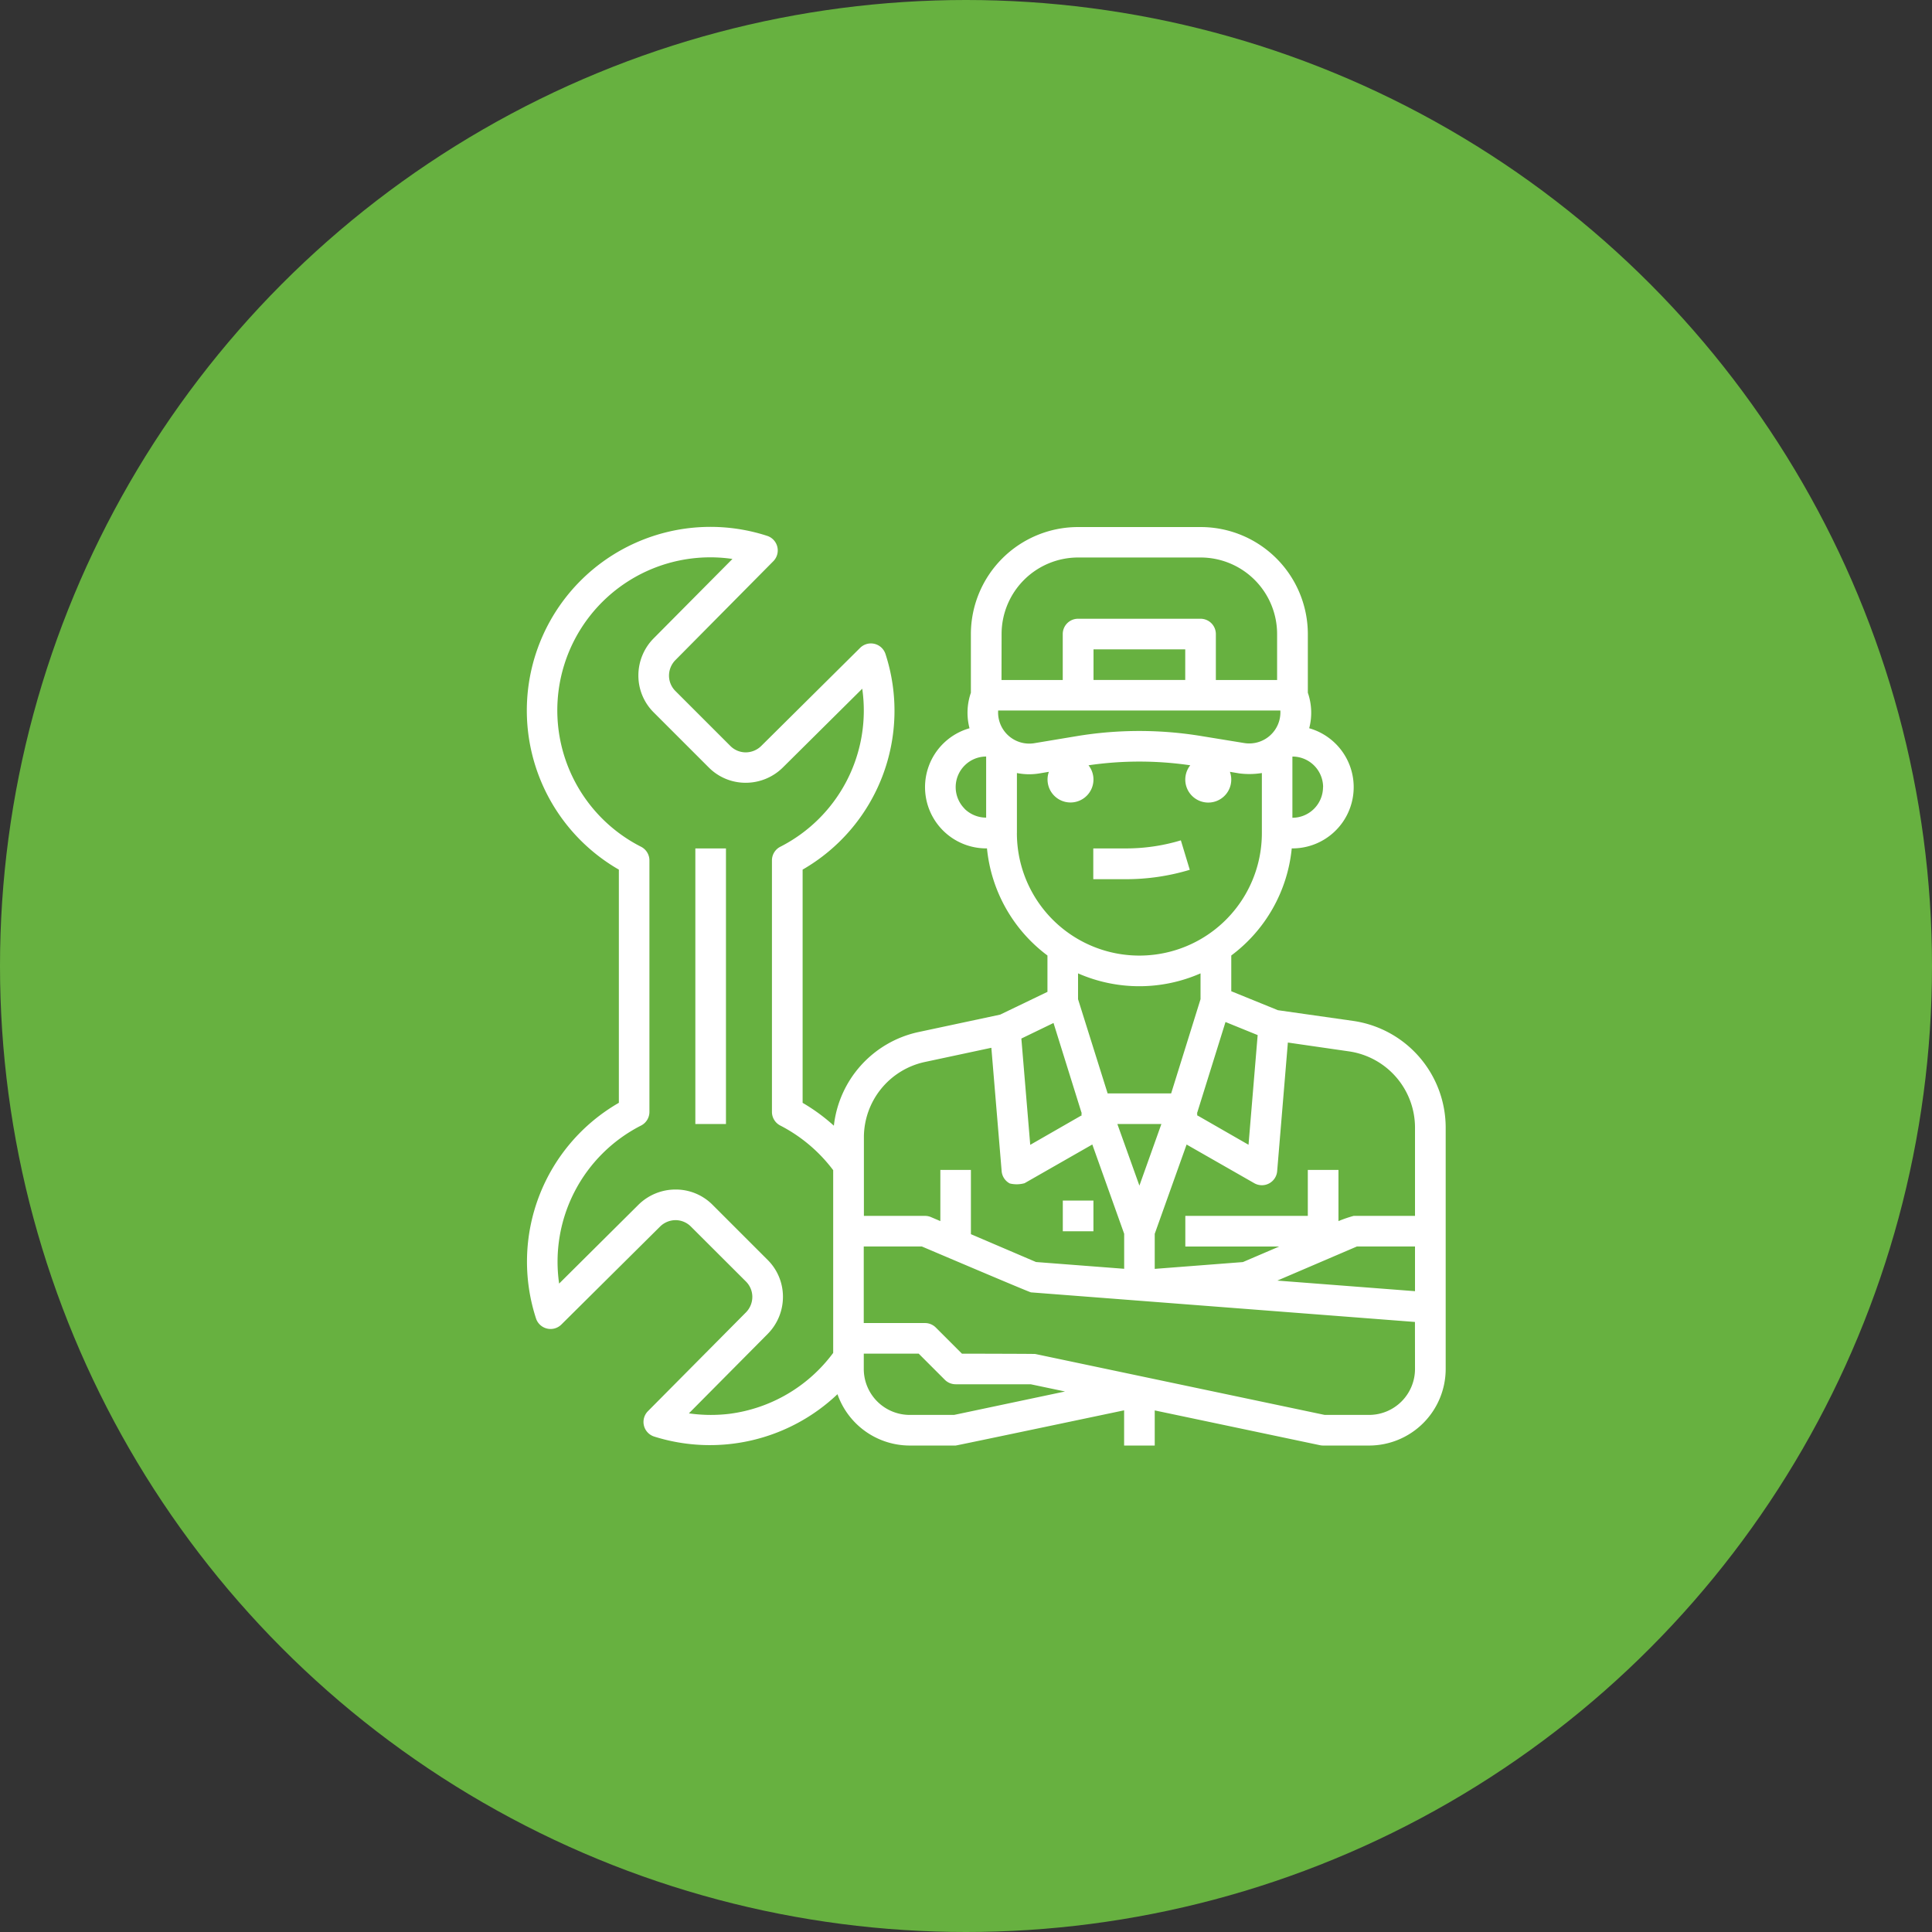 <?xml version="1.0" encoding="UTF-8"?>
<svg xmlns="http://www.w3.org/2000/svg" id="neonergies-40-chauffagiste-capbreton-Professionnalisme-2" width="65.3" height="65.3" viewBox="0 0 65.3 65.3">
  <rect x="0" y="0" width="65.3" height="65.3" fill="#333333" stroke="none"/>
  <g id="Pompe_à_chaleur" data-name="Pompe à chaleur">
    <circle id="Ellipse_22" data-name="Ellipse 22" cx="32.65" cy="32.65" r="32.65" transform="translate(0 0)" fill="#67b140"></circle>
  </g>
  <g id="Search_results_for_Plumber_-_Flaticon-12_12_" data-name="Search results for Plumber - Flaticon-12 (12)" transform="translate(17.808 17.808)">
    <path id="Tracé_64367" data-name="Tracé 64367" d="M43.914,32.694l-2.559-.364-1.576-.641V30.481a5.143,5.143,0,0,0,2.044-3.62h.026a2.07,2.07,0,0,0,.564-4.061,2.061,2.061,0,0,0-.046-1.2V19.62A3.622,3.622,0,0,0,38.745,16H34.6a3.623,3.623,0,0,0-3.622,3.622V21.6a2.061,2.061,0,0,0-.046,1.2,2.07,2.07,0,0,0,.564,4.061h.026a5.143,5.143,0,0,0,2.044,3.62V31.71l-1.6.77-2.78.593a3.653,3.653,0,0,0-2.839,3.161,6.263,6.263,0,0,0-1.056-.773V27.578a6.194,6.194,0,0,0,2.8-7.289.518.518,0,0,0-.856-.206L23.891,23.4a.75.75,0,0,1-.528.215.733.733,0,0,1-.514-.216l-1.858-1.858a.733.733,0,0,1-.216-.514.749.749,0,0,1,.212-.526L24.3,17.155a.518.518,0,0,0-.2-.855,6.206,6.206,0,0,0-5.02,11.279V35.46a6.194,6.194,0,0,0-2.8,7.289.518.518,0,0,0,.856.206l3.34-3.315A.75.75,0,0,1,21,39.426a.733.733,0,0,1,.514.216L23.375,41.5a.733.733,0,0,1,.216.514.749.749,0,0,1-.212.526l-3.317,3.343a.518.518,0,0,0,.207.856,6.264,6.264,0,0,0,6.2-1.43,2.592,2.592,0,0,0,2.442,1.735h1.553c.036,0,5.693-1.19,5.693-1.19v1.19h1.035V45.857l5.586,1.176a.522.522,0,0,0,.107.011h1.553a2.59,2.59,0,0,0,2.588-2.587V36.28a3.647,3.647,0,0,0-3.112-3.586Zm-7.24,5.565-.745-2.082h1.488ZM34.6,31.085a5.149,5.149,0,0,0,4.14,0v.873l-.993,3.184H35.6l-1-3.184Zm4.017,4.744.967-3.1,1.087.442-.309,3.707-1.742-1,.017-.046Zm.18-12.76a12.911,12.911,0,0,0-4.254,0l-1.419.236A1.053,1.053,0,0,1,31.9,22.2h9.538a1.053,1.053,0,0,1-1.223,1.1Zm-.574-1.9h-3.1V20.134h3.1Zm4.657,3.622a1.037,1.037,0,0,1-1.035,1.035V23.763l.006-.006a1.036,1.036,0,0,1,1.032,1.034ZM32.016,19.616A2.587,2.587,0,0,1,34.6,17.029h4.14a2.587,2.587,0,0,1,2.588,2.587v1.553h-2.07V19.616a.518.518,0,0,0-.518-.517H34.6a.517.517,0,0,0-.517.517v1.553h-2.07Zm-1.248,5.906a1.034,1.034,0,0,1,.726-1.766l0,0v2.065a1.042,1.042,0,0,1-.731-.3Zm1.766.822v-2.03a2.106,2.106,0,0,0,.764.012l.316-.053a.776.776,0,1,0,1.34-.221,11.872,11.872,0,0,1,3.439,0,.777.777,0,1,0,1.34.221l.316.053a2.656,2.656,0,0,0,.764-.012v2.03a4.14,4.14,0,0,1-8.28,0Zm1.237,6.418.956,3.064-.019.007.018.048-1.742,1-.3-3.593ZM29.4,34.085l2.27-.485.348,4.171a.518.518,0,0,0,.275.415.987.987,0,0,0,.5-.009l2.289-1.308,1.077,3.018V41.07l-2.98-.229-2.2-.941V37.729H29.946v1.729l-.314-.134a.517.517,0,0,0-.2-.042h-2.07V36.616A2.608,2.608,0,0,1,29.4,34.085ZM22.826,45.971a5.232,5.232,0,0,1-1.379-.015l2.669-2.69a1.78,1.78,0,0,0,.51-1.252,1.752,1.752,0,0,0-.519-1.246L22.249,38.91A1.752,1.752,0,0,0,21,38.391a1.782,1.782,0,0,0-1.255.512L17.061,41.57a5.166,5.166,0,0,1,2.77-5.342.518.518,0,0,0,.282-.461v-8.5a.518.518,0,0,0-.282-.461,5.171,5.171,0,0,1,3.088-9.728l-2.669,2.69a1.78,1.78,0,0,0-.51,1.252,1.752,1.752,0,0,0,.519,1.246l1.858,1.858a1.752,1.752,0,0,0,1.246.519,1.782,1.782,0,0,0,1.255-.512l2.688-2.667a5.166,5.166,0,0,1-2.77,5.342.517.517,0,0,0-.282.461v8.5a.518.518,0,0,0,.282.461,5.24,5.24,0,0,1,1.788,1.509v6.176a5.19,5.19,0,0,1-3.5,2.058Zm7.584.038h-1.5a1.554,1.554,0,0,1-1.552-1.553v-.518h1.856l.883.883a.518.518,0,0,0,.366.152H33l1.16.244Zm15.579-1.553a1.554,1.554,0,0,1-1.553,1.553h-1.5l-9.78-2.059c-.035-.007-2.48-.011-2.48-.011l-.883-.883a.517.517,0,0,0-.366-.152h-2.07V40.316h1.964s3.633,1.547,3.689,1.551l12.977,1Zm0-2.629-4.653-.358,2.69-1.153h1.963Zm0-2.546h-2.07a4.353,4.353,0,0,0-.517.177V37.729H42.366v1.553h-4.14v1.035H41.4l-1.228.526-2.98.23V39.888l1.077-3.018,2.289,1.308a.518.518,0,0,0,.772-.406l.362-4.349,2.075.3a2.606,2.606,0,0,1,2.222,2.562Z" transform="translate(-15.971 -15.994)" fill="#fff"></path>
    <path id="Tracé_64368" data-name="Tracé 64368" d="M116.42,191.962h1.035V193H116.42Zm4.29-11.184-.3-.991a6.409,6.409,0,0,1-1.86.273h-1.1V181.1h1.1a7.443,7.443,0,0,0,2.16-.317ZM104,180.06h1.035v9.315H104Z" transform="translate(-98.306 -169.192)" fill="#fff"></path>
  </g>
</svg>
